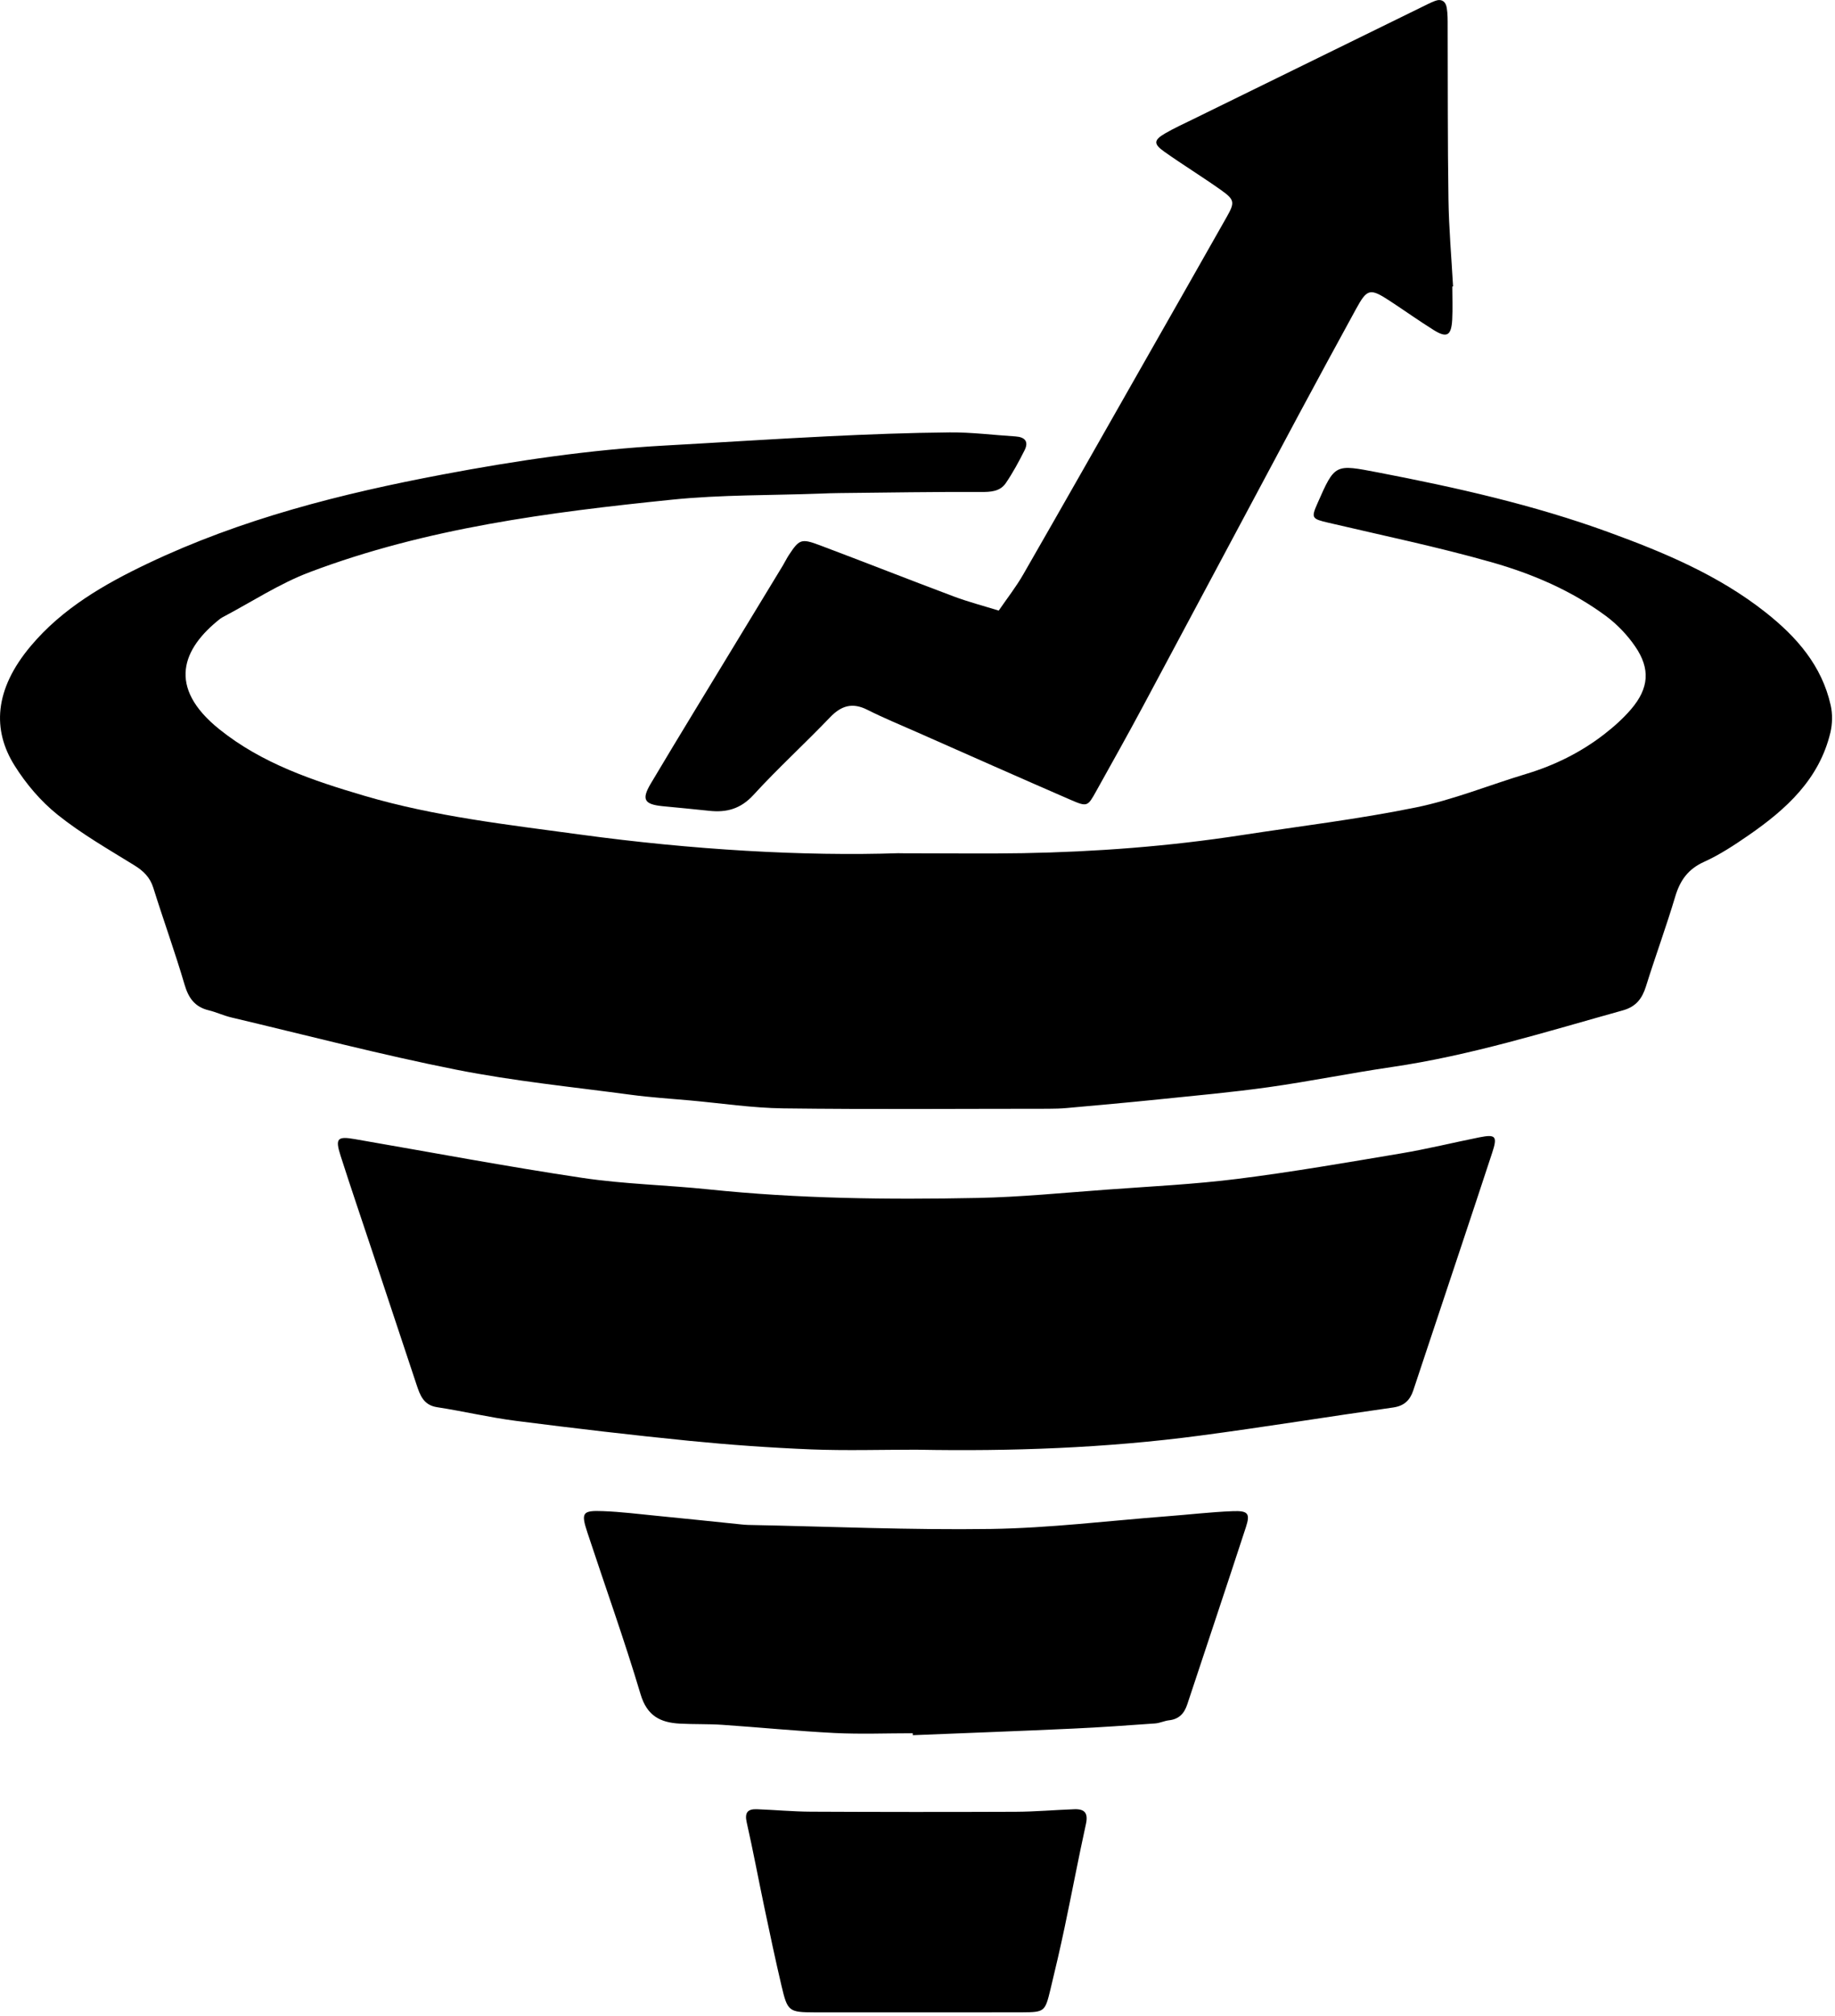 <svg width="387" height="425" viewBox="0 0 387 425" fill="none" xmlns="http://www.w3.org/2000/svg">
<path d="M189.68 179.85C200.78 179.85 208.26 179.96 215.73 179.83C231.16 179.55 246.52 178.39 261.77 176.04C274.04 174.15 286.41 172.68 298.56 170.2C306.48 168.59 314.08 165.47 321.85 163.13C327.8 161.34 333.28 158.64 338.19 154.87C340.28 153.26 342.3 151.47 344.01 149.47C347.76 145.08 348.1 140.98 344.86 136.26C343.21 133.85 341.07 131.61 338.73 129.87C331.45 124.47 323.13 120.93 314.52 118.49C303.21 115.28 291.66 112.88 280.2 110.19C276.65 109.36 276.48 109.21 277.86 106.08C281.55 97.7 281.53 97.84 290.62 99.58C307.1 102.75 323.44 106.41 339.24 112.17C350.96 116.44 362.44 121.24 372.36 129.07C378.89 134.22 384.22 140.28 386.09 148.66C386.5 150.49 386.46 152.58 386.03 154.4C383.67 164.28 376.69 170.59 368.77 176.06C365.77 178.13 362.68 180.17 359.38 181.66C356.02 183.18 354.33 185.55 353.31 188.96C351.41 195.32 349.11 201.57 347.13 207.91C346.32 210.5 345.02 212.19 342.27 212.96C326.14 217.45 310.15 222.48 293.5 224.91C284.81 226.18 276.19 227.94 267.5 229.16C259.8 230.24 252.05 230.93 244.32 231.73C237.9 232.39 231.48 232.96 225.05 233.54C223.73 233.66 222.4 233.7 221.07 233.7C202.46 233.7 183.85 233.86 165.24 233.62C158.64 233.54 152.06 232.53 145.47 231.94C141.35 231.57 137.21 231.31 133.11 230.76C120.8 229.11 108.41 227.88 96.25 225.47C80.32 222.31 64.59 218.19 48.77 214.45C47.16 214.07 45.63 213.34 44.02 212.95C41.09 212.24 39.76 210.38 38.92 207.52C36.91 200.68 34.47 193.96 32.34 187.15C31.64 184.91 30.26 183.58 28.32 182.38C22.83 178.99 17.17 175.75 12.15 171.73C8.6 168.89 5.48 165.21 3.06 161.34C-1.59 153.92 -1.31 145.42 6.51 136.14C13.17 128.23 21.95 123.16 31.15 118.78C50.95 109.35 72 104.04 93.42 100C108.89 97.08 124.46 94.78 140.2 93.91C151.62 93.28 163.03 92.53 174.45 91.97C183.06 91.55 191.68 91.22 200.29 91.14C204.91 91.1 209.54 91.7 214.17 91.99C216.14 92.12 217.01 93.06 216.08 94.91C214.89 97.28 213.62 99.63 212.13 101.82C210.9 103.62 208.95 103.71 206.81 103.7C196.88 103.65 186.95 103.83 177.01 103.93C175.68 103.94 174.35 103.99 173.03 104.04C162.59 104.43 152.09 104.26 141.72 105.32C115.8 107.97 89.94 111.3 65.36 120.58C58.91 123.01 53.02 126.91 46.87 130.14C46.72 130.22 46.58 130.31 46.45 130.41C38.45 136.7 35.15 144.81 46.28 153.73C55.3 160.96 66.03 164.55 76.87 167.74C91.71 172.11 107.05 173.82 122.32 175.9C145.87 179.11 169.52 180.51 189.66 179.83L189.68 179.85Z" fill="black"/>
<path d="M193.68 305.56C185.69 305.56 178.38 305.79 171.08 305.5C162.49 305.15 153.9 304.54 145.34 303.69C133.16 302.48 121 301.04 108.85 299.49C103.27 298.78 97.77 297.46 92.21 296.61C89.3 296.17 88.59 294.07 87.84 291.83C84.75 282.53 81.66 273.24 78.57 263.94C76.32 257.17 74.01 250.41 71.83 243.61C70.65 239.94 71.15 239.46 74.83 240.1C90.82 242.86 106.77 245.87 122.81 248.27C131.63 249.59 140.62 249.77 149.5 250.7C168.34 252.66 187.23 252.88 206.13 252.5C215.22 252.32 224.29 251.41 233.37 250.75C242.61 250.07 251.89 249.63 261.08 248.47C272.57 247.02 283.99 245.04 295.42 243.12C300.97 242.19 306.45 240.84 311.98 239.73C315.44 239.04 315.86 239.47 314.7 242.98C310.14 256.86 305.49 270.71 300.88 284.58C299.94 287.42 299 290.25 298.05 293.09C297.36 295.14 296.14 296.34 293.8 296.67C280.2 298.59 266.64 300.8 253.03 302.6C233.12 305.24 213.08 305.92 193.69 305.57L193.68 305.56Z" fill="black"/>
<path d="M306.29 60.39C306.29 62.72 306.39 65.05 306.27 67.37C306.08 70.77 305.14 71.3 302.34 69.55C299.24 67.61 296.26 65.49 293.21 63.49C288.93 60.68 288.35 60.81 285.99 65.12C281.93 72.55 277.88 79.98 273.88 87.45C262.91 107.94 251.99 128.47 241.01 148.95C237.8 154.95 234.46 160.88 231.15 166.83C229.38 170.01 229.3 170.11 225.73 168.56C214.92 163.87 204.15 159.08 193.37 154.32C189.88 152.78 186.34 151.33 182.93 149.61C179.73 148 177.39 148.74 175 151.25C169.72 156.77 164.06 161.92 158.91 167.55C156.22 170.49 153.25 171.3 149.58 170.9C146.29 170.54 142.99 170.25 139.7 169.92C135.85 169.53 135.28 168.49 137.23 165.19C140.28 160.05 143.38 154.95 146.48 149.84C152.68 139.62 158.89 129.41 165.1 119.2C165.53 118.49 165.89 117.73 166.34 117.04C168.55 113.68 168.96 113.45 172.85 114.91C182.32 118.47 191.73 122.19 201.2 125.74C204.28 126.89 207.48 127.72 210.63 128.7C212.38 126.14 214.31 123.69 215.84 121.01C224.53 105.9 233.12 90.74 241.74 75.59C247.41 65.64 253.08 55.68 258.72 45.72C260.45 42.66 260.4 42.11 257.53 40.07C253.6 37.28 249.49 34.76 245.56 31.98C243.22 30.33 243.3 29.52 245.77 28.09C247.64 27.01 249.61 26.11 251.55 25.16C267.65 17.26 283.76 9.37 299.87 1.48C300.76 1.04 301.65 0.58 302.58 0.22C303.98 -0.34 304.9 0.27 305.12 1.66C305.33 2.96 305.31 4.31 305.31 5.63C305.36 17.76 305.29 29.89 305.48 42.02C305.57 48.14 306.11 54.26 306.45 60.38C306.39 60.38 306.34 60.38 306.28 60.39H306.29Z" fill="black"/>
<path d="M192.5 365.33C187.02 365.33 181.53 365.55 176.06 365.28C168.14 364.88 160.23 364.09 152.31 363.55C149.33 363.35 146.33 363.46 143.35 363.3C139.26 363.07 136.45 361.68 135.09 357.09C131.68 345.65 127.63 334.39 123.89 323.05C122.5 318.83 122.8 318.34 127.15 318.51C130.95 318.65 134.73 319.13 138.52 319.5C144.44 320.08 150.36 320.7 156.28 321.31C156.78 321.36 157.27 321.41 157.77 321.42C174.85 321.75 191.93 322.52 209 322.27C221.38 322.08 233.73 320.55 246.1 319.6C250.72 319.25 255.33 318.7 259.95 318.52C263.24 318.39 263.7 319.01 262.76 321.89C258.69 334.36 254.51 346.8 250.39 359.25C249.76 361.17 248.64 362.37 246.54 362.6C245.56 362.71 244.61 363.19 243.63 363.26C237.85 363.67 232.07 364.09 226.29 364.35C215.03 364.87 203.77 365.28 192.51 365.74C192.51 365.61 192.5 365.48 192.49 365.35L192.5 365.33Z" fill="black"/>
<path d="M193.19 424.16C186.06 424.16 178.93 424.18 171.79 424.16C166.36 424.14 166.09 423.97 164.82 418.57C163.53 413.09 162.37 407.59 161.21 402.08C159.95 396.09 158.83 390.08 157.48 384.11C157.01 382.05 157.69 381.27 159.61 381.34C163.41 381.48 167.2 381.84 171 381.86C185.41 381.93 199.81 381.94 214.22 381.88C218.35 381.86 222.47 381.49 226.6 381.34C228.71 381.27 229.53 382.12 229.03 384.42C227.43 391.69 226.06 399 224.52 406.28C223.6 410.65 222.58 415.01 221.53 419.35C220.4 424.03 220.27 424.12 215.58 424.15C208.12 424.18 200.65 424.15 193.19 424.16Z" fill="black"/>
</svg>
